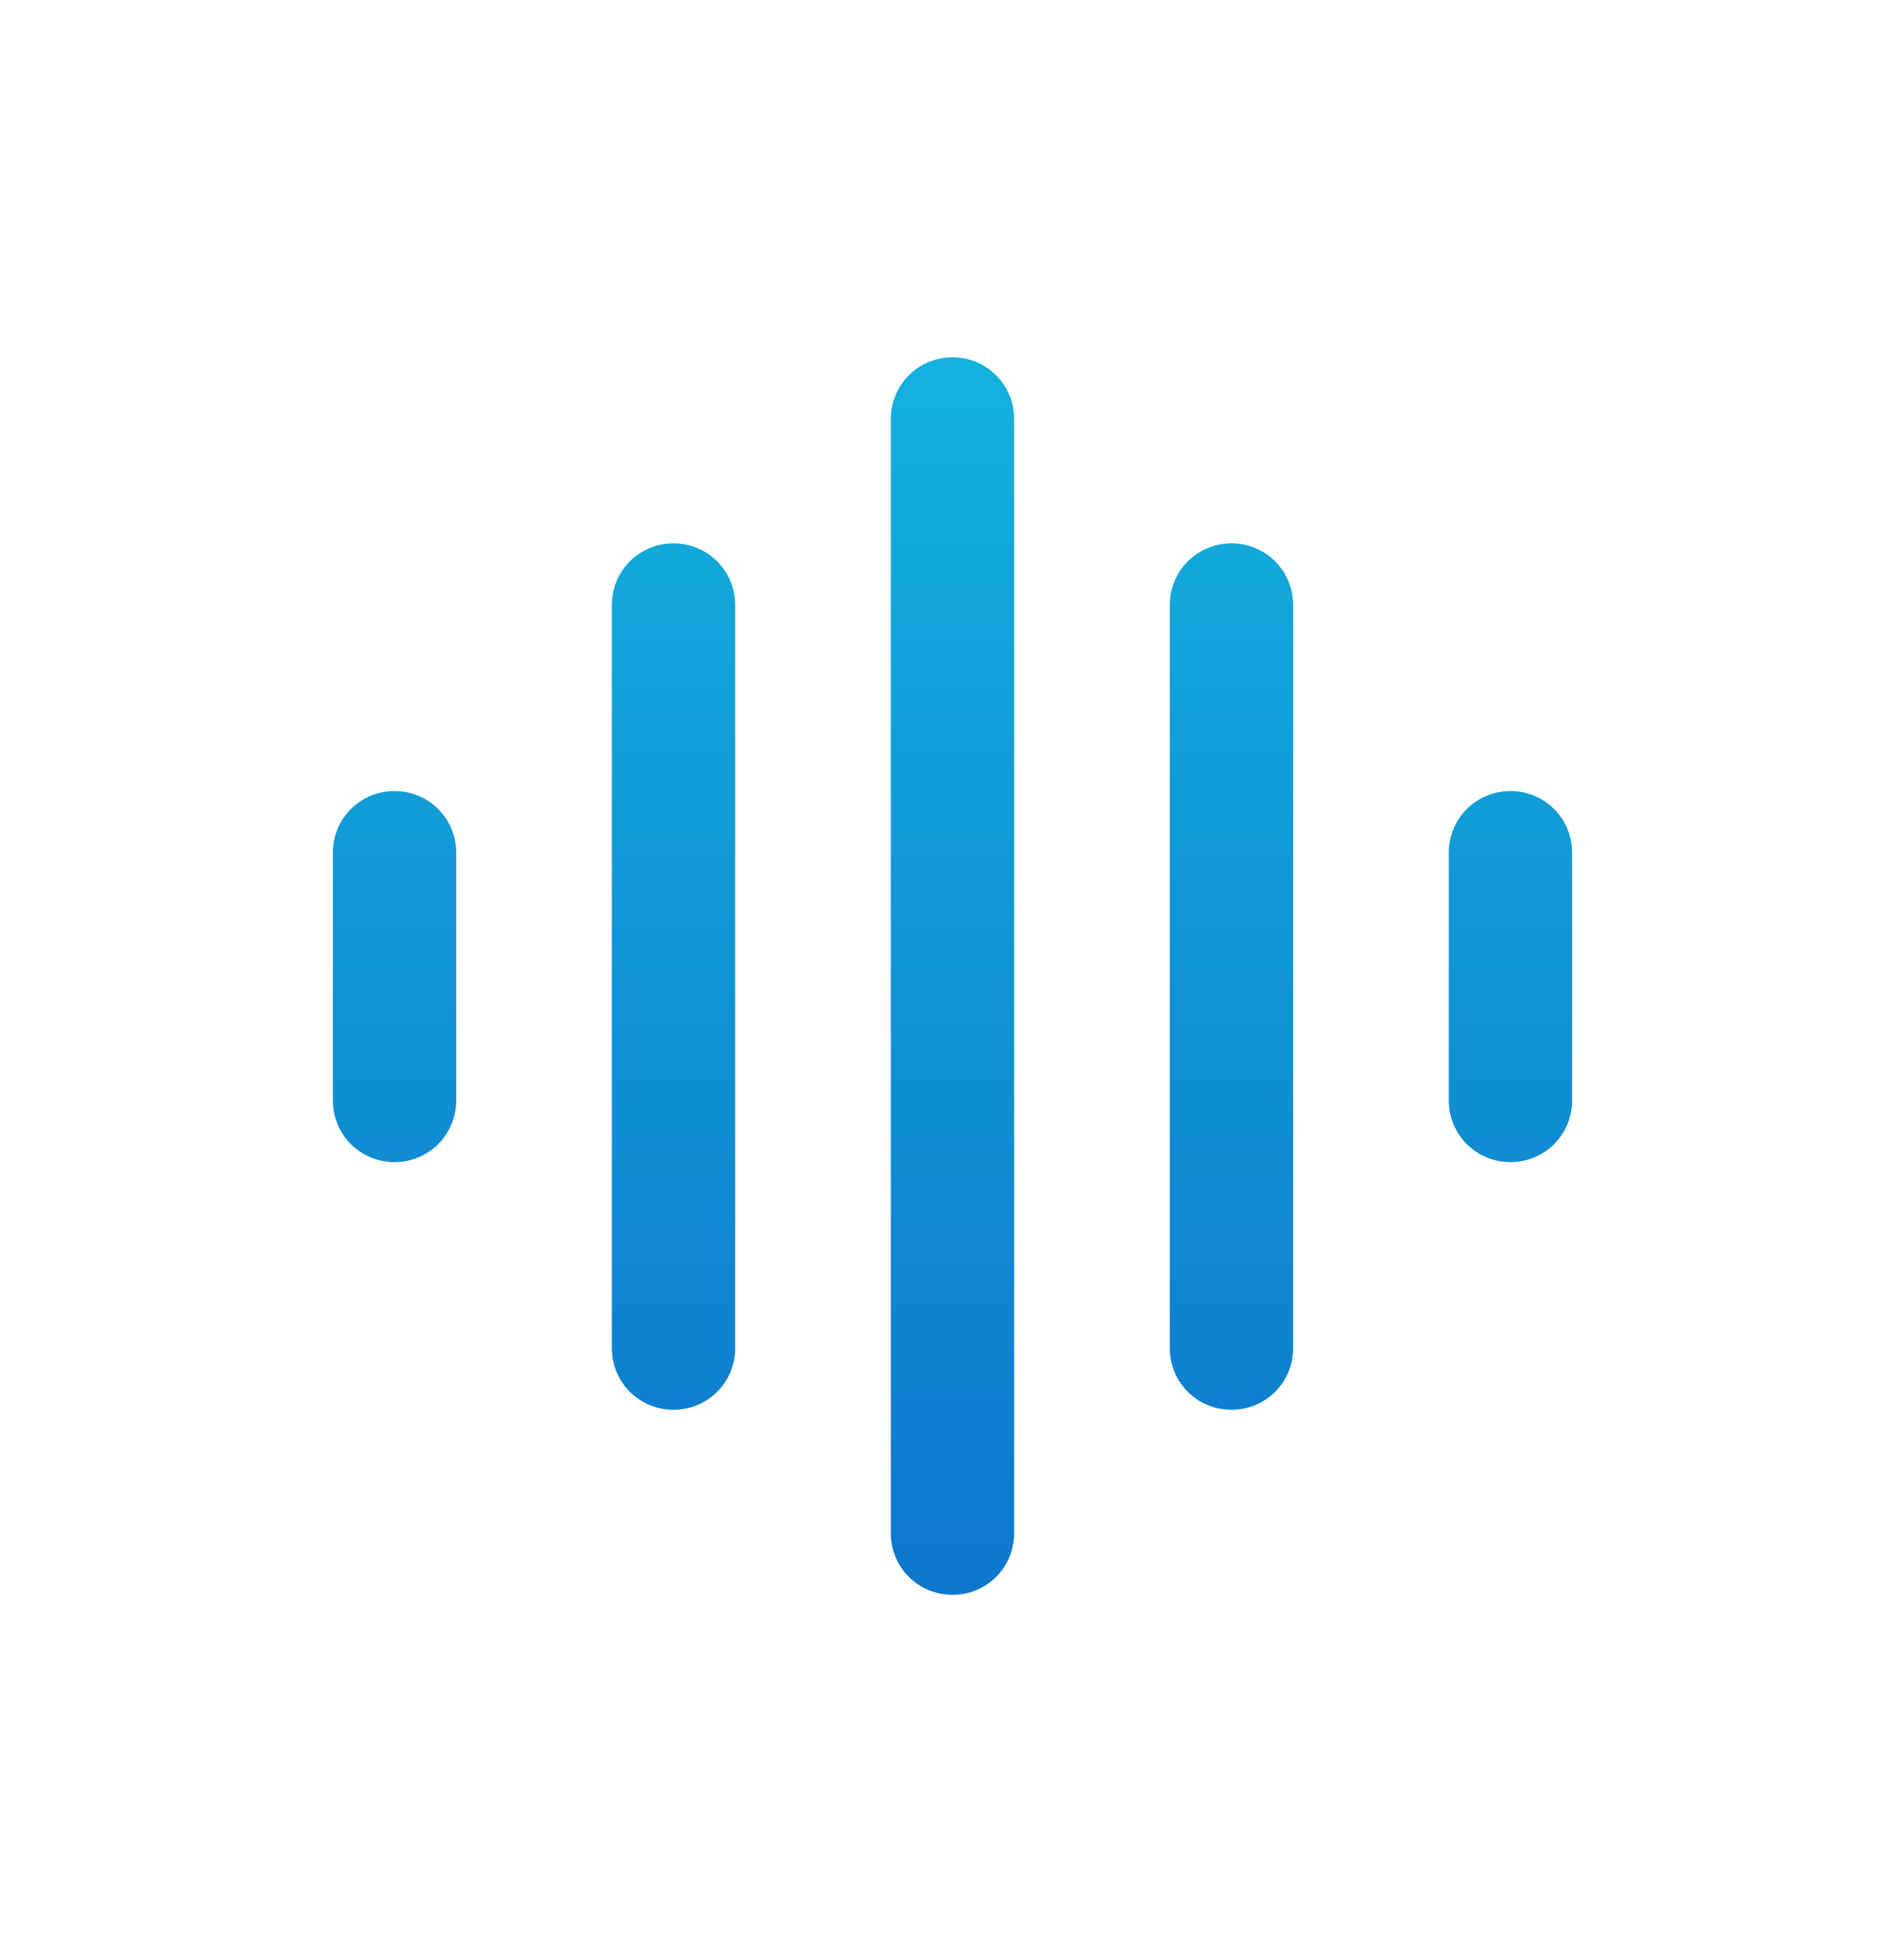 <?xml version="1.0" encoding="UTF-8"?>
<!DOCTYPE svg PUBLIC "-//W3C//DTD SVG 1.1//EN" "http://www.w3.org/Graphics/SVG/1.1/DTD/svg11.dtd">
<!-- Creator: CorelDRAW -->
<svg xmlns="http://www.w3.org/2000/svg" xml:space="preserve" width="8.14mm" height="8.349mm" version="1.1" style="shape-rendering:geometricPrecision; text-rendering:geometricPrecision; image-rendering:optimizeQuality; fill-rule:evenodd; clip-rule:evenodd"
viewBox="0 0 19.45 19.95"
 xmlns:xlink="http://www.w3.org/1999/xlink"
 xmlns:xodm="http://www.corel.com/coreldraw/odm/2003">
 <defs>
  <style type="text/css">
   <![CDATA[
    .fil0 {fill:none}
    .fil1 {fill:url(#id0);fill-rule:nonzero}
   ]]>
  </style>
  <linearGradient id="id0" gradientUnits="userSpaceOnUse" x1="9.73" y1="16.3" x2="9.73" y2="3.65">
   <stop offset="0" style="stop-opacity:1; stop-color:#0D77CC"/>
   <stop offset="1" style="stop-opacity:1; stop-color:#13B1DE"/>
  </linearGradient>
 </defs>
 <g id="Слой_x0020_1">
  <g id="_2226666339120">
   <rect class="fil0" x="-0" width="19.45" height="19.95"/>
   <path class="fil1" d="M3.4 8.71c0,-0.35 0.28,-0.63 0.63,-0.63 0.35,0 0.63,0.28 0.63,0.63l0 2.53c0,0.35 -0.28,0.63 -0.63,0.63 -0.35,0 -0.63,-0.28 -0.63,-0.63l0 -2.53zm2.85 -2.53c0,-0.35 0.28,-0.63 0.63,-0.63 0.35,0 0.63,0.28 0.63,0.63l0 7.59c0,0.35 -0.28,0.63 -0.63,0.63 -0.35,0 -0.63,-0.28 -0.63,-0.63l0 -7.59zm2.85 -1.9c0,-0.35 0.28,-0.63 0.63,-0.63 0.35,0 0.63,0.28 0.63,0.63l0 11.38c0,0.35 -0.28,0.63 -0.63,0.63 -0.35,0 -0.63,-0.28 -0.63,-0.63l0 -11.38zm2.85 1.9c0,-0.35 0.28,-0.63 0.63,-0.63 0.35,0 0.63,0.28 0.63,0.63l0 7.59c0,0.35 -0.28,0.63 -0.63,0.63 -0.35,0 -0.63,-0.28 -0.63,-0.63l0 -7.59zm2.85 2.53c0,-0.35 0.28,-0.63 0.63,-0.63 0.35,0 0.63,0.28 0.63,0.63l0 2.53c0,0.35 -0.28,0.63 -0.63,0.63 -0.35,0 -0.63,-0.28 -0.63,-0.63l0 -2.53z"/>
  </g>
 </g>
</svg>
